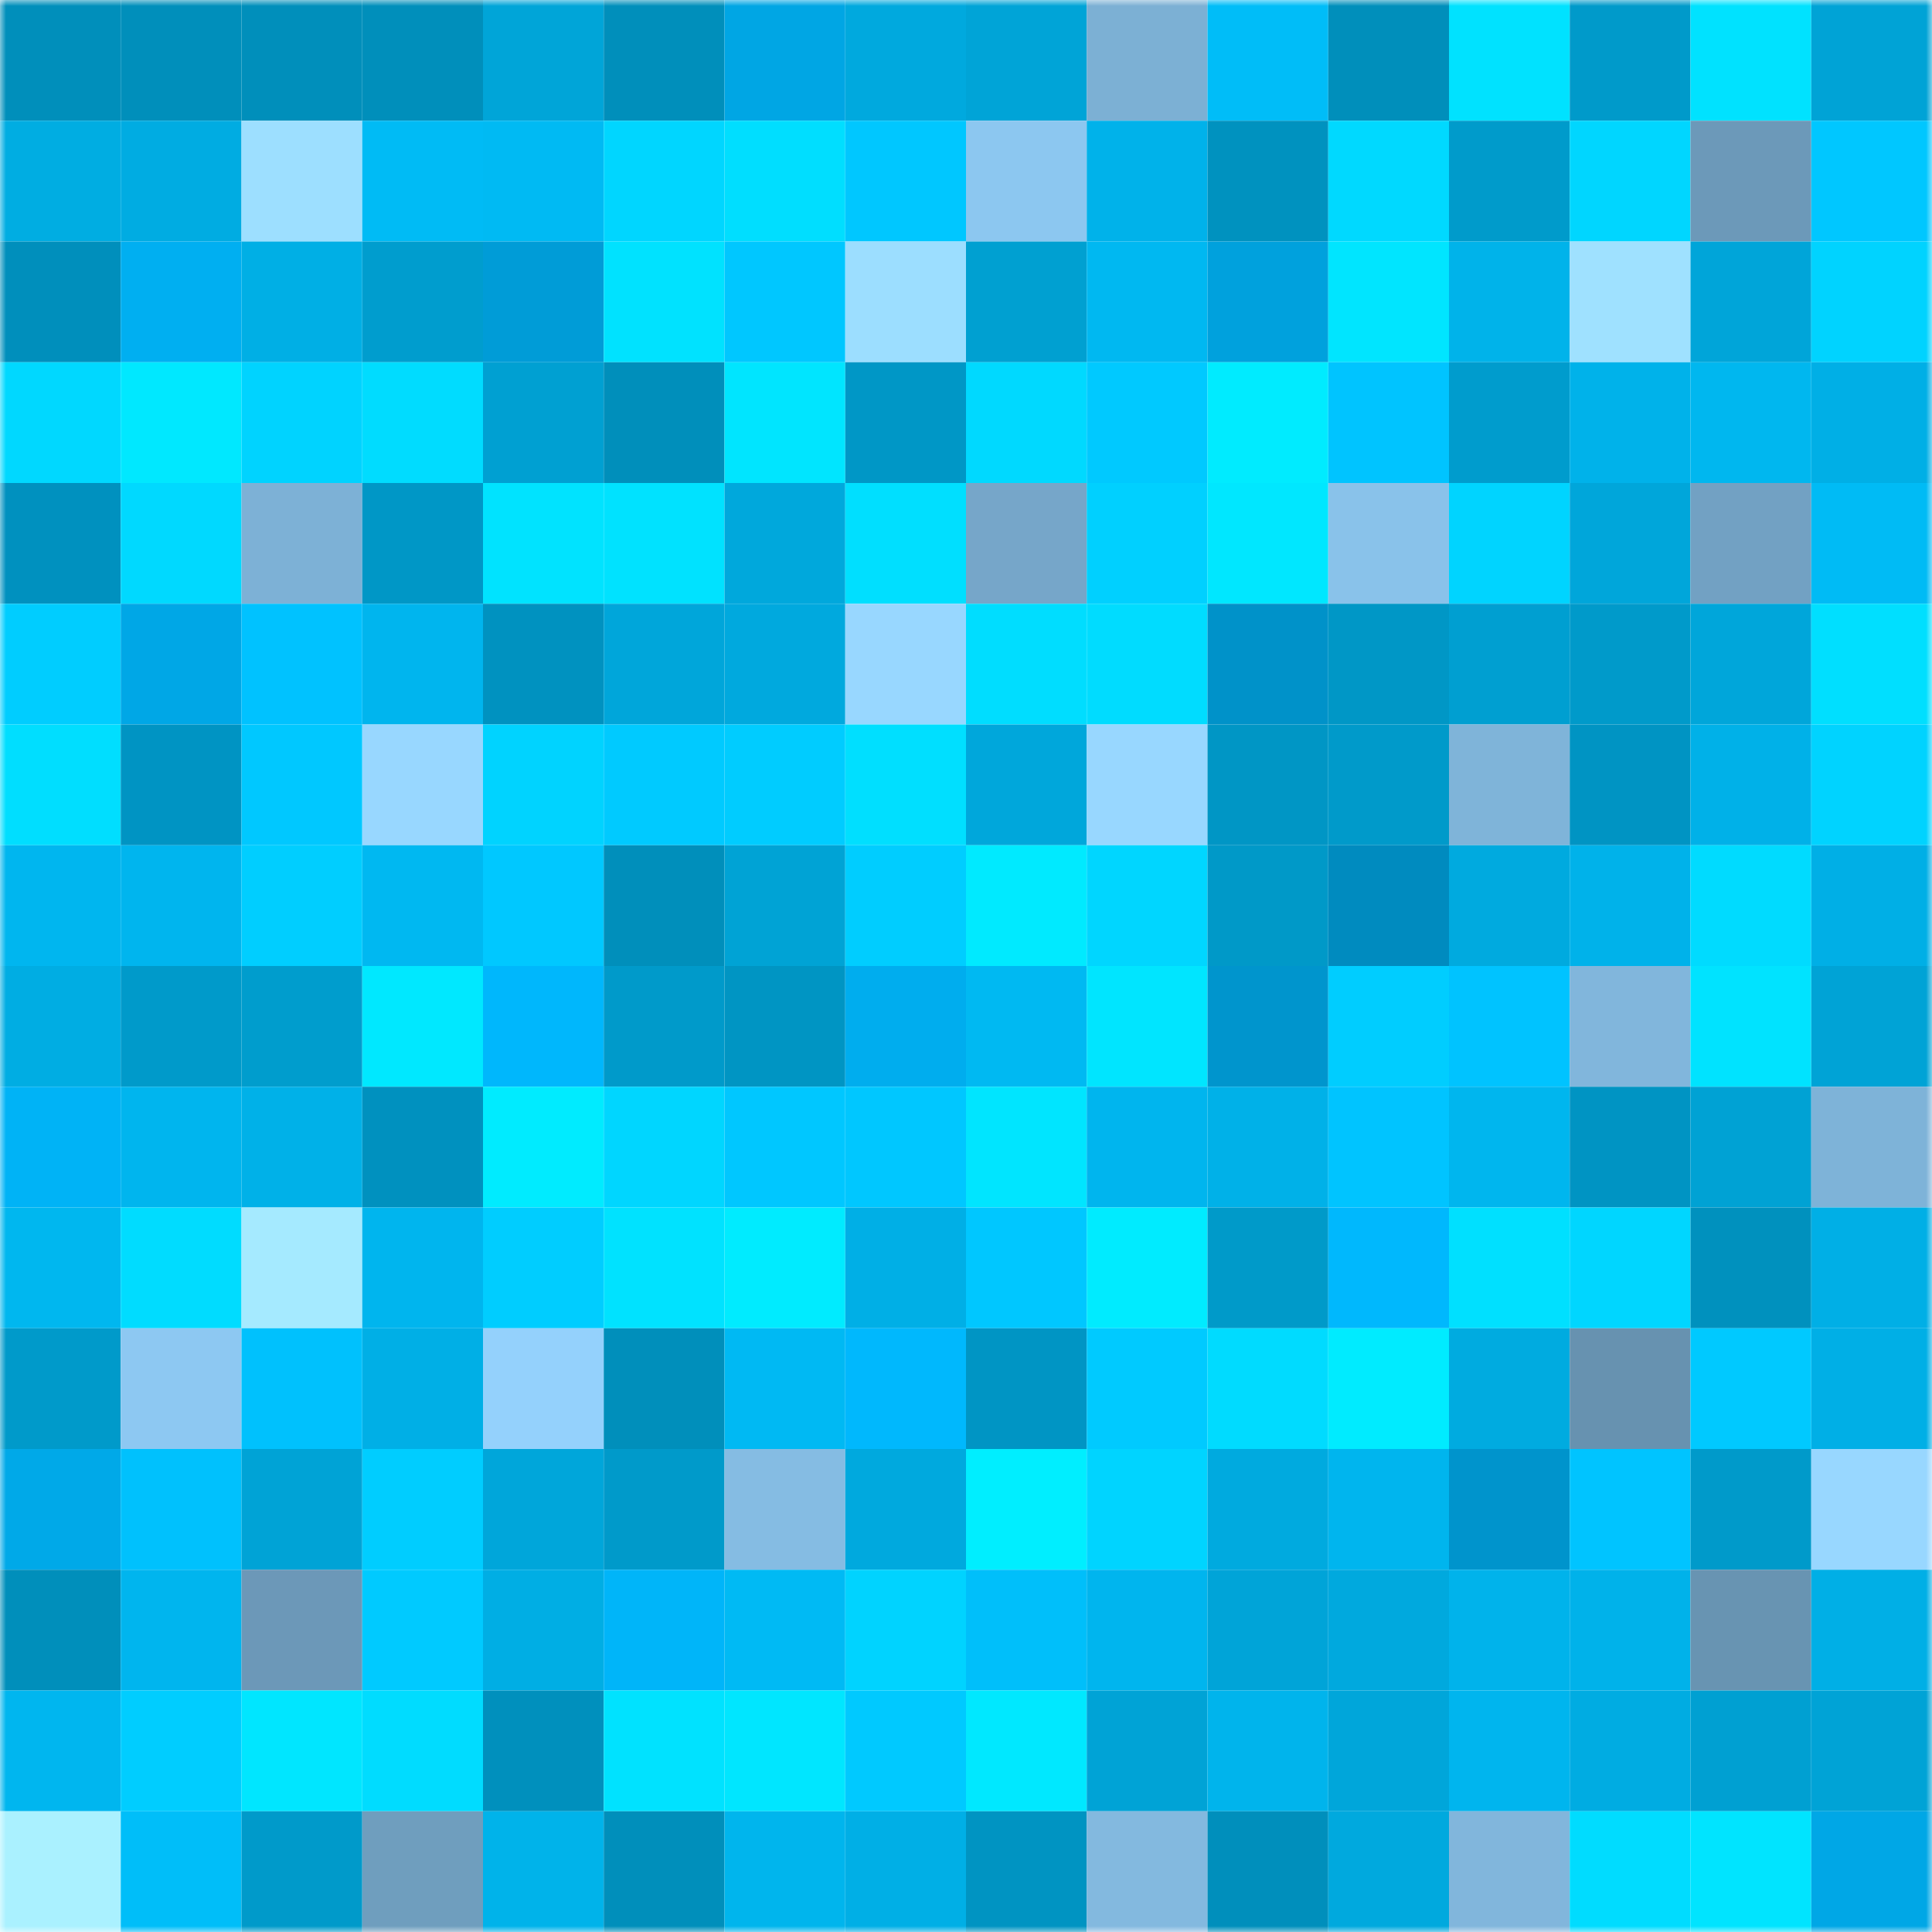 <svg viewBox="0 0 160 160" fill="none" role="img" xmlns="http://www.w3.org/2000/svg" width="240" height="240" name="ens%2Cetrumph.eth"><mask id="857353404" mask-type="alpha" maskUnits="userSpaceOnUse" x="0" y="0" width="160" height="160"><rect width="160" height="160" fill="#FFFFFF"></rect></mask><g mask="url(#857353404)"><rect x="0" y="0" width="10" height="10" fill="#008fbb"></rect><rect x="10" y="0" width="10" height="10" fill="#008fbb"></rect><rect x="20" y="0" width="10" height="10" fill="#008fbb"></rect><rect x="30" y="0" width="10" height="10" fill="#008fbb"></rect><rect x="40" y="0" width="10" height="10" fill="#00a5d8"></rect><rect x="50" y="0" width="10" height="10" fill="#008fbb"></rect><rect x="60" y="0" width="10" height="10" fill="#00a6e4"></rect><rect x="70" y="0" width="10" height="10" fill="#00a9de"></rect><rect x="80" y="0" width="10" height="10" fill="#00a4d7"></rect><rect x="90" y="0" width="10" height="10" fill="#7cb0d4"></rect><rect x="100" y="0" width="10" height="10" fill="#00bdf8"></rect><rect x="110" y="0" width="10" height="10" fill="#008fbb"></rect><rect x="120" y="0" width="10" height="10" fill="#00e2ff"></rect><rect x="130" y="0" width="10" height="10" fill="#009aca"></rect><rect x="140" y="0" width="10" height="10" fill="#00e2ff"></rect><rect x="150" y="0" width="10" height="10" fill="#00a3d6"></rect><rect x="0" y="10" width="10" height="10" fill="#00ade2"></rect><rect x="10" y="10" width="10" height="10" fill="#00ace2"></rect><rect x="20" y="10" width="10" height="10" fill="#9ddfff"></rect><rect x="30" y="10" width="10" height="10" fill="#00bbf5"></rect><rect x="40" y="10" width="10" height="10" fill="#00baf3"></rect><rect x="50" y="10" width="10" height="10" fill="#00d6ff"></rect><rect x="60" y="10" width="10" height="10" fill="#00deff"></rect><rect x="70" y="10" width="10" height="10" fill="#00c7ff"></rect><rect x="80" y="10" width="10" height="10" fill="#8cc7f0"></rect><rect x="90" y="10" width="10" height="10" fill="#00b2ea"></rect><rect x="100" y="10" width="10" height="10" fill="#0092bf"></rect><rect x="110" y="10" width="10" height="10" fill="#00d9ff"></rect><rect x="120" y="10" width="10" height="10" fill="#009bcb"></rect><rect x="130" y="10" width="10" height="10" fill="#00d6ff"></rect><rect x="140" y="10" width="10" height="10" fill="#6c99b9"></rect><rect x="150" y="10" width="10" height="10" fill="#00c7ff"></rect><rect x="0" y="20" width="10" height="10" fill="#008fbc"></rect><rect x="10" y="20" width="10" height="10" fill="#00aff1"></rect><rect x="20" y="20" width="10" height="10" fill="#00afe5"></rect><rect x="30" y="20" width="10" height="10" fill="#009dce"></rect><rect x="40" y="20" width="10" height="10" fill="#009cd7"></rect><rect x="50" y="20" width="10" height="10" fill="#00e2ff"></rect><rect x="60" y="20" width="10" height="10" fill="#00c7ff"></rect><rect x="70" y="20" width="10" height="10" fill="#9cdeff"></rect><rect x="80" y="20" width="10" height="10" fill="#00a0d1"></rect><rect x="90" y="20" width="10" height="10" fill="#00b8f1"></rect><rect x="100" y="20" width="10" height="10" fill="#00a1dd"></rect><rect x="110" y="20" width="10" height="10" fill="#00e5ff"></rect><rect x="120" y="20" width="10" height="10" fill="#00b3ea"></rect><rect x="130" y="20" width="10" height="10" fill="#9fe1ff"></rect><rect x="140" y="20" width="10" height="10" fill="#00a5d9"></rect><rect x="150" y="20" width="10" height="10" fill="#00d3ff"></rect><rect x="0" y="30" width="10" height="10" fill="#00d8ff"></rect><rect x="10" y="30" width="10" height="10" fill="#00e8ff"></rect><rect x="20" y="30" width="10" height="10" fill="#00d3ff"></rect><rect x="30" y="30" width="10" height="10" fill="#00dcff"></rect><rect x="40" y="30" width="10" height="10" fill="#00a0d2"></rect><rect x="50" y="30" width="10" height="10" fill="#008fbb"></rect><rect x="60" y="30" width="10" height="10" fill="#00e5ff"></rect><rect x="70" y="30" width="10" height="10" fill="#0097c6"></rect><rect x="80" y="30" width="10" height="10" fill="#00d9ff"></rect><rect x="90" y="30" width="10" height="10" fill="#00c9ff"></rect><rect x="100" y="30" width="10" height="10" fill="#00ebff"></rect><rect x="110" y="30" width="10" height="10" fill="#00c4ff"></rect><rect x="120" y="30" width="10" height="10" fill="#009ccd"></rect><rect x="130" y="30" width="10" height="10" fill="#00b2ea"></rect><rect x="140" y="30" width="10" height="10" fill="#00b7ef"></rect><rect x="150" y="30" width="10" height="10" fill="#00afe6"></rect><rect x="0" y="40" width="10" height="10" fill="#0091bf"></rect><rect x="10" y="40" width="10" height="10" fill="#00d9ff"></rect><rect x="20" y="40" width="10" height="10" fill="#7db1d6"></rect><rect x="30" y="40" width="10" height="10" fill="#0097c6"></rect><rect x="40" y="40" width="10" height="10" fill="#00e3ff"></rect><rect x="50" y="40" width="10" height="10" fill="#00e2ff"></rect><rect x="60" y="40" width="10" height="10" fill="#00a8dc"></rect><rect x="70" y="40" width="10" height="10" fill="#00dfff"></rect><rect x="80" y="40" width="10" height="10" fill="#76a6c9"></rect><rect x="90" y="40" width="10" height="10" fill="#00d0ff"></rect><rect x="100" y="40" width="10" height="10" fill="#00e7ff"></rect><rect x="110" y="40" width="10" height="10" fill="#89c2ea"></rect><rect x="120" y="40" width="10" height="10" fill="#00d4ff"></rect><rect x="130" y="40" width="10" height="10" fill="#00a6da"></rect><rect x="140" y="40" width="10" height="10" fill="#72a1c3"></rect><rect x="150" y="40" width="10" height="10" fill="#00bbf5"></rect><rect x="0" y="50" width="10" height="10" fill="#00cdff"></rect><rect x="10" y="50" width="10" height="10" fill="#00a7e6"></rect><rect x="20" y="50" width="10" height="10" fill="#00c2ff"></rect><rect x="30" y="50" width="10" height="10" fill="#00b5ee"></rect><rect x="40" y="50" width="10" height="10" fill="#0092c0"></rect><rect x="50" y="50" width="10" height="10" fill="#00a6da"></rect><rect x="60" y="50" width="10" height="10" fill="#00a9de"></rect><rect x="70" y="50" width="10" height="10" fill="#98d7ff"></rect><rect x="80" y="50" width="10" height="10" fill="#00ddff"></rect><rect x="90" y="50" width="10" height="10" fill="#00dcff"></rect><rect x="100" y="50" width="10" height="10" fill="#0092c9"></rect><rect x="110" y="50" width="10" height="10" fill="#0097c6"></rect><rect x="120" y="50" width="10" height="10" fill="#009fd1"></rect><rect x="130" y="50" width="10" height="10" fill="#009aca"></rect><rect x="140" y="50" width="10" height="10" fill="#00a6da"></rect><rect x="150" y="50" width="10" height="10" fill="#00dfff"></rect><rect x="0" y="60" width="10" height="10" fill="#00deff"></rect><rect x="10" y="60" width="10" height="10" fill="#0094c3"></rect><rect x="20" y="60" width="10" height="10" fill="#00c8ff"></rect><rect x="30" y="60" width="10" height="10" fill="#98d7ff"></rect><rect x="40" y="60" width="10" height="10" fill="#00d3ff"></rect><rect x="50" y="60" width="10" height="10" fill="#00caff"></rect><rect x="60" y="60" width="10" height="10" fill="#00ccff"></rect><rect x="70" y="60" width="10" height="10" fill="#00dfff"></rect><rect x="80" y="60" width="10" height="10" fill="#00a7db"></rect><rect x="90" y="60" width="10" height="10" fill="#98d7ff"></rect><rect x="100" y="60" width="10" height="10" fill="#0096c5"></rect><rect x="110" y="60" width="10" height="10" fill="#009aca"></rect><rect x="120" y="60" width="10" height="10" fill="#7fb4d9"></rect><rect x="130" y="60" width="10" height="10" fill="#0094c3"></rect><rect x="140" y="60" width="10" height="10" fill="#00b1e8"></rect><rect x="150" y="60" width="10" height="10" fill="#00d3ff"></rect><rect x="0" y="70" width="10" height="10" fill="#00b6ef"></rect><rect x="10" y="70" width="10" height="10" fill="#00b5ee"></rect><rect x="20" y="70" width="10" height="10" fill="#00ceff"></rect><rect x="30" y="70" width="10" height="10" fill="#00b8f1"></rect><rect x="40" y="70" width="10" height="10" fill="#00c8ff"></rect><rect x="50" y="70" width="10" height="10" fill="#008fbb"></rect><rect x="60" y="70" width="10" height="10" fill="#00a3d5"></rect><rect x="70" y="70" width="10" height="10" fill="#00cdff"></rect><rect x="80" y="70" width="10" height="10" fill="#00eaff"></rect><rect x="90" y="70" width="10" height="10" fill="#00d6ff"></rect><rect x="100" y="70" width="10" height="10" fill="#0099c8"></rect><rect x="110" y="70" width="10" height="10" fill="#008bbf"></rect><rect x="120" y="70" width="10" height="10" fill="#00aadf"></rect><rect x="130" y="70" width="10" height="10" fill="#00b2ea"></rect><rect x="140" y="70" width="10" height="10" fill="#00dbff"></rect><rect x="150" y="70" width="10" height="10" fill="#00afe6"></rect><rect x="0" y="80" width="10" height="10" fill="#00ade3"></rect><rect x="10" y="80" width="10" height="10" fill="#009aca"></rect><rect x="20" y="80" width="10" height="10" fill="#009dcd"></rect><rect x="30" y="80" width="10" height="10" fill="#00e8ff"></rect><rect x="40" y="80" width="10" height="10" fill="#00b7fc"></rect><rect x="50" y="80" width="10" height="10" fill="#009aca"></rect><rect x="60" y="80" width="10" height="10" fill="#0095c3"></rect><rect x="70" y="80" width="10" height="10" fill="#00adee"></rect><rect x="80" y="80" width="10" height="10" fill="#00b9f2"></rect><rect x="90" y="80" width="10" height="10" fill="#00e5ff"></rect><rect x="100" y="80" width="10" height="10" fill="#0095cd"></rect><rect x="110" y="80" width="10" height="10" fill="#00cdff"></rect><rect x="120" y="80" width="10" height="10" fill="#00c3ff"></rect><rect x="130" y="80" width="10" height="10" fill="#81b6dc"></rect><rect x="140" y="80" width="10" height="10" fill="#00e3ff"></rect><rect x="150" y="80" width="10" height="10" fill="#00a3d6"></rect><rect x="0" y="90" width="10" height="10" fill="#00b3f6"></rect><rect x="10" y="90" width="10" height="10" fill="#00b5ee"></rect><rect x="20" y="90" width="10" height="10" fill="#00b1e8"></rect><rect x="30" y="90" width="10" height="10" fill="#0091bf"></rect><rect x="40" y="90" width="10" height="10" fill="#00ebff"></rect><rect x="50" y="90" width="10" height="10" fill="#00d6ff"></rect><rect x="60" y="90" width="10" height="10" fill="#00c7ff"></rect><rect x="70" y="90" width="10" height="10" fill="#00c7ff"></rect><rect x="80" y="90" width="10" height="10" fill="#00e5ff"></rect><rect x="90" y="90" width="10" height="10" fill="#00b5ee"></rect><rect x="100" y="90" width="10" height="10" fill="#00b1e8"></rect><rect x="110" y="90" width="10" height="10" fill="#00c4ff"></rect><rect x="120" y="90" width="10" height="10" fill="#00b6ee"></rect><rect x="130" y="90" width="10" height="10" fill="#0094c3"></rect><rect x="140" y="90" width="10" height="10" fill="#00a2d4"></rect><rect x="150" y="90" width="10" height="10" fill="#7eb3d8"></rect><rect x="0" y="100" width="10" height="10" fill="#00b7ef"></rect><rect x="10" y="100" width="10" height="10" fill="#00dcff"></rect><rect x="20" y="100" width="10" height="10" fill="#a5eaff"></rect><rect x="30" y="100" width="10" height="10" fill="#00b5ee"></rect><rect x="40" y="100" width="10" height="10" fill="#00cdff"></rect><rect x="50" y="100" width="10" height="10" fill="#00e2ff"></rect><rect x="60" y="100" width="10" height="10" fill="#00ebff"></rect><rect x="70" y="100" width="10" height="10" fill="#00afe6"></rect><rect x="80" y="100" width="10" height="10" fill="#00c7ff"></rect><rect x="90" y="100" width="10" height="10" fill="#00ebff"></rect><rect x="100" y="100" width="10" height="10" fill="#009ac9"></rect><rect x="110" y="100" width="10" height="10" fill="#00b8fd"></rect><rect x="120" y="100" width="10" height="10" fill="#00e0ff"></rect><rect x="130" y="100" width="10" height="10" fill="#00d6ff"></rect><rect x="140" y="100" width="10" height="10" fill="#0091be"></rect><rect x="150" y="100" width="10" height="10" fill="#00afe6"></rect><rect x="0" y="110" width="10" height="10" fill="#009aca"></rect><rect x="10" y="110" width="10" height="10" fill="#8dc8f2"></rect><rect x="20" y="110" width="10" height="10" fill="#00c1fd"></rect><rect x="30" y="110" width="10" height="10" fill="#00afe6"></rect><rect x="40" y="110" width="10" height="10" fill="#94d1fc"></rect><rect x="50" y="110" width="10" height="10" fill="#008fbb"></rect><rect x="60" y="110" width="10" height="10" fill="#00b9f3"></rect><rect x="70" y="110" width="10" height="10" fill="#00b8fd"></rect><rect x="80" y="110" width="10" height="10" fill="#0095c4"></rect><rect x="90" y="110" width="10" height="10" fill="#00caff"></rect><rect x="100" y="110" width="10" height="10" fill="#00dbff"></rect><rect x="110" y="110" width="10" height="10" fill="#00ebff"></rect><rect x="120" y="110" width="10" height="10" fill="#00abe0"></rect><rect x="130" y="110" width="10" height="10" fill="#6792b0"></rect><rect x="140" y="110" width="10" height="10" fill="#00c9ff"></rect><rect x="150" y="110" width="10" height="10" fill="#00afe6"></rect><rect x="0" y="120" width="10" height="10" fill="#00a9e8"></rect><rect x="10" y="120" width="10" height="10" fill="#00c1fd"></rect><rect x="20" y="120" width="10" height="10" fill="#00a3d6"></rect><rect x="30" y="120" width="10" height="10" fill="#00cdff"></rect><rect x="40" y="120" width="10" height="10" fill="#00a6da"></rect><rect x="50" y="120" width="10" height="10" fill="#009aca"></rect><rect x="60" y="120" width="10" height="10" fill="#85bce3"></rect><rect x="70" y="120" width="10" height="10" fill="#00a9de"></rect><rect x="80" y="120" width="10" height="10" fill="#00eeff"></rect><rect x="90" y="120" width="10" height="10" fill="#00d4ff"></rect><rect x="100" y="120" width="10" height="10" fill="#00aadf"></rect><rect x="110" y="120" width="10" height="10" fill="#00b5ee"></rect><rect x="120" y="120" width="10" height="10" fill="#0094cc"></rect><rect x="130" y="120" width="10" height="10" fill="#00c4ff"></rect><rect x="140" y="120" width="10" height="10" fill="#009aca"></rect><rect x="150" y="120" width="10" height="10" fill="#98d7ff"></rect><rect x="0" y="130" width="10" height="10" fill="#008fbb"></rect><rect x="10" y="130" width="10" height="10" fill="#00b5ee"></rect><rect x="20" y="130" width="10" height="10" fill="#6c98b8"></rect><rect x="30" y="130" width="10" height="10" fill="#00caff"></rect><rect x="40" y="130" width="10" height="10" fill="#00aee4"></rect><rect x="50" y="130" width="10" height="10" fill="#00b5f9"></rect><rect x="60" y="130" width="10" height="10" fill="#00baf4"></rect><rect x="70" y="130" width="10" height="10" fill="#00d3ff"></rect><rect x="80" y="130" width="10" height="10" fill="#00bffa"></rect><rect x="90" y="130" width="10" height="10" fill="#00b5ee"></rect><rect x="100" y="130" width="10" height="10" fill="#00a4d8"></rect><rect x="110" y="130" width="10" height="10" fill="#00a9de"></rect><rect x="120" y="130" width="10" height="10" fill="#00b3eb"></rect><rect x="130" y="130" width="10" height="10" fill="#00b2ea"></rect><rect x="140" y="130" width="10" height="10" fill="#6894b2"></rect><rect x="150" y="130" width="10" height="10" fill="#00afe6"></rect><rect x="0" y="140" width="10" height="10" fill="#00b6ef"></rect><rect x="10" y="140" width="10" height="10" fill="#00cdff"></rect><rect x="20" y="140" width="10" height="10" fill="#00e6ff"></rect><rect x="30" y="140" width="10" height="10" fill="#00dcff"></rect><rect x="40" y="140" width="10" height="10" fill="#0090bd"></rect><rect x="50" y="140" width="10" height="10" fill="#00e2ff"></rect><rect x="60" y="140" width="10" height="10" fill="#00e6ff"></rect><rect x="70" y="140" width="10" height="10" fill="#00c9ff"></rect><rect x="80" y="140" width="10" height="10" fill="#00e8ff"></rect><rect x="90" y="140" width="10" height="10" fill="#00a3d6"></rect><rect x="100" y="140" width="10" height="10" fill="#00b4ec"></rect><rect x="110" y="140" width="10" height="10" fill="#00a6da"></rect><rect x="120" y="140" width="10" height="10" fill="#00b5ee"></rect><rect x="130" y="140" width="10" height="10" fill="#00ace2"></rect><rect x="140" y="140" width="10" height="10" fill="#00a0d2"></rect><rect x="150" y="140" width="10" height="10" fill="#00a3d6"></rect><rect x="0" y="150" width="10" height="10" fill="#aaf1ff"></rect><rect x="10" y="150" width="10" height="10" fill="#00bef9"></rect><rect x="20" y="150" width="10" height="10" fill="#009aca"></rect><rect x="30" y="150" width="10" height="10" fill="#6f9ebe"></rect><rect x="40" y="150" width="10" height="10" fill="#00b3ea"></rect><rect x="50" y="150" width="10" height="10" fill="#008fbb"></rect><rect x="60" y="150" width="10" height="10" fill="#00b5ed"></rect><rect x="70" y="150" width="10" height="10" fill="#00afe6"></rect><rect x="80" y="150" width="10" height="10" fill="#0094c2"></rect><rect x="90" y="150" width="10" height="10" fill="#83b9df"></rect><rect x="100" y="150" width="10" height="10" fill="#008fbc"></rect><rect x="110" y="150" width="10" height="10" fill="#00a9de"></rect><rect x="120" y="150" width="10" height="10" fill="#81b6dc"></rect><rect x="130" y="150" width="10" height="10" fill="#00dcff"></rect><rect x="140" y="150" width="10" height="10" fill="#00e4ff"></rect><rect x="150" y="150" width="10" height="10" fill="#00a7e6"></rect></g></svg>